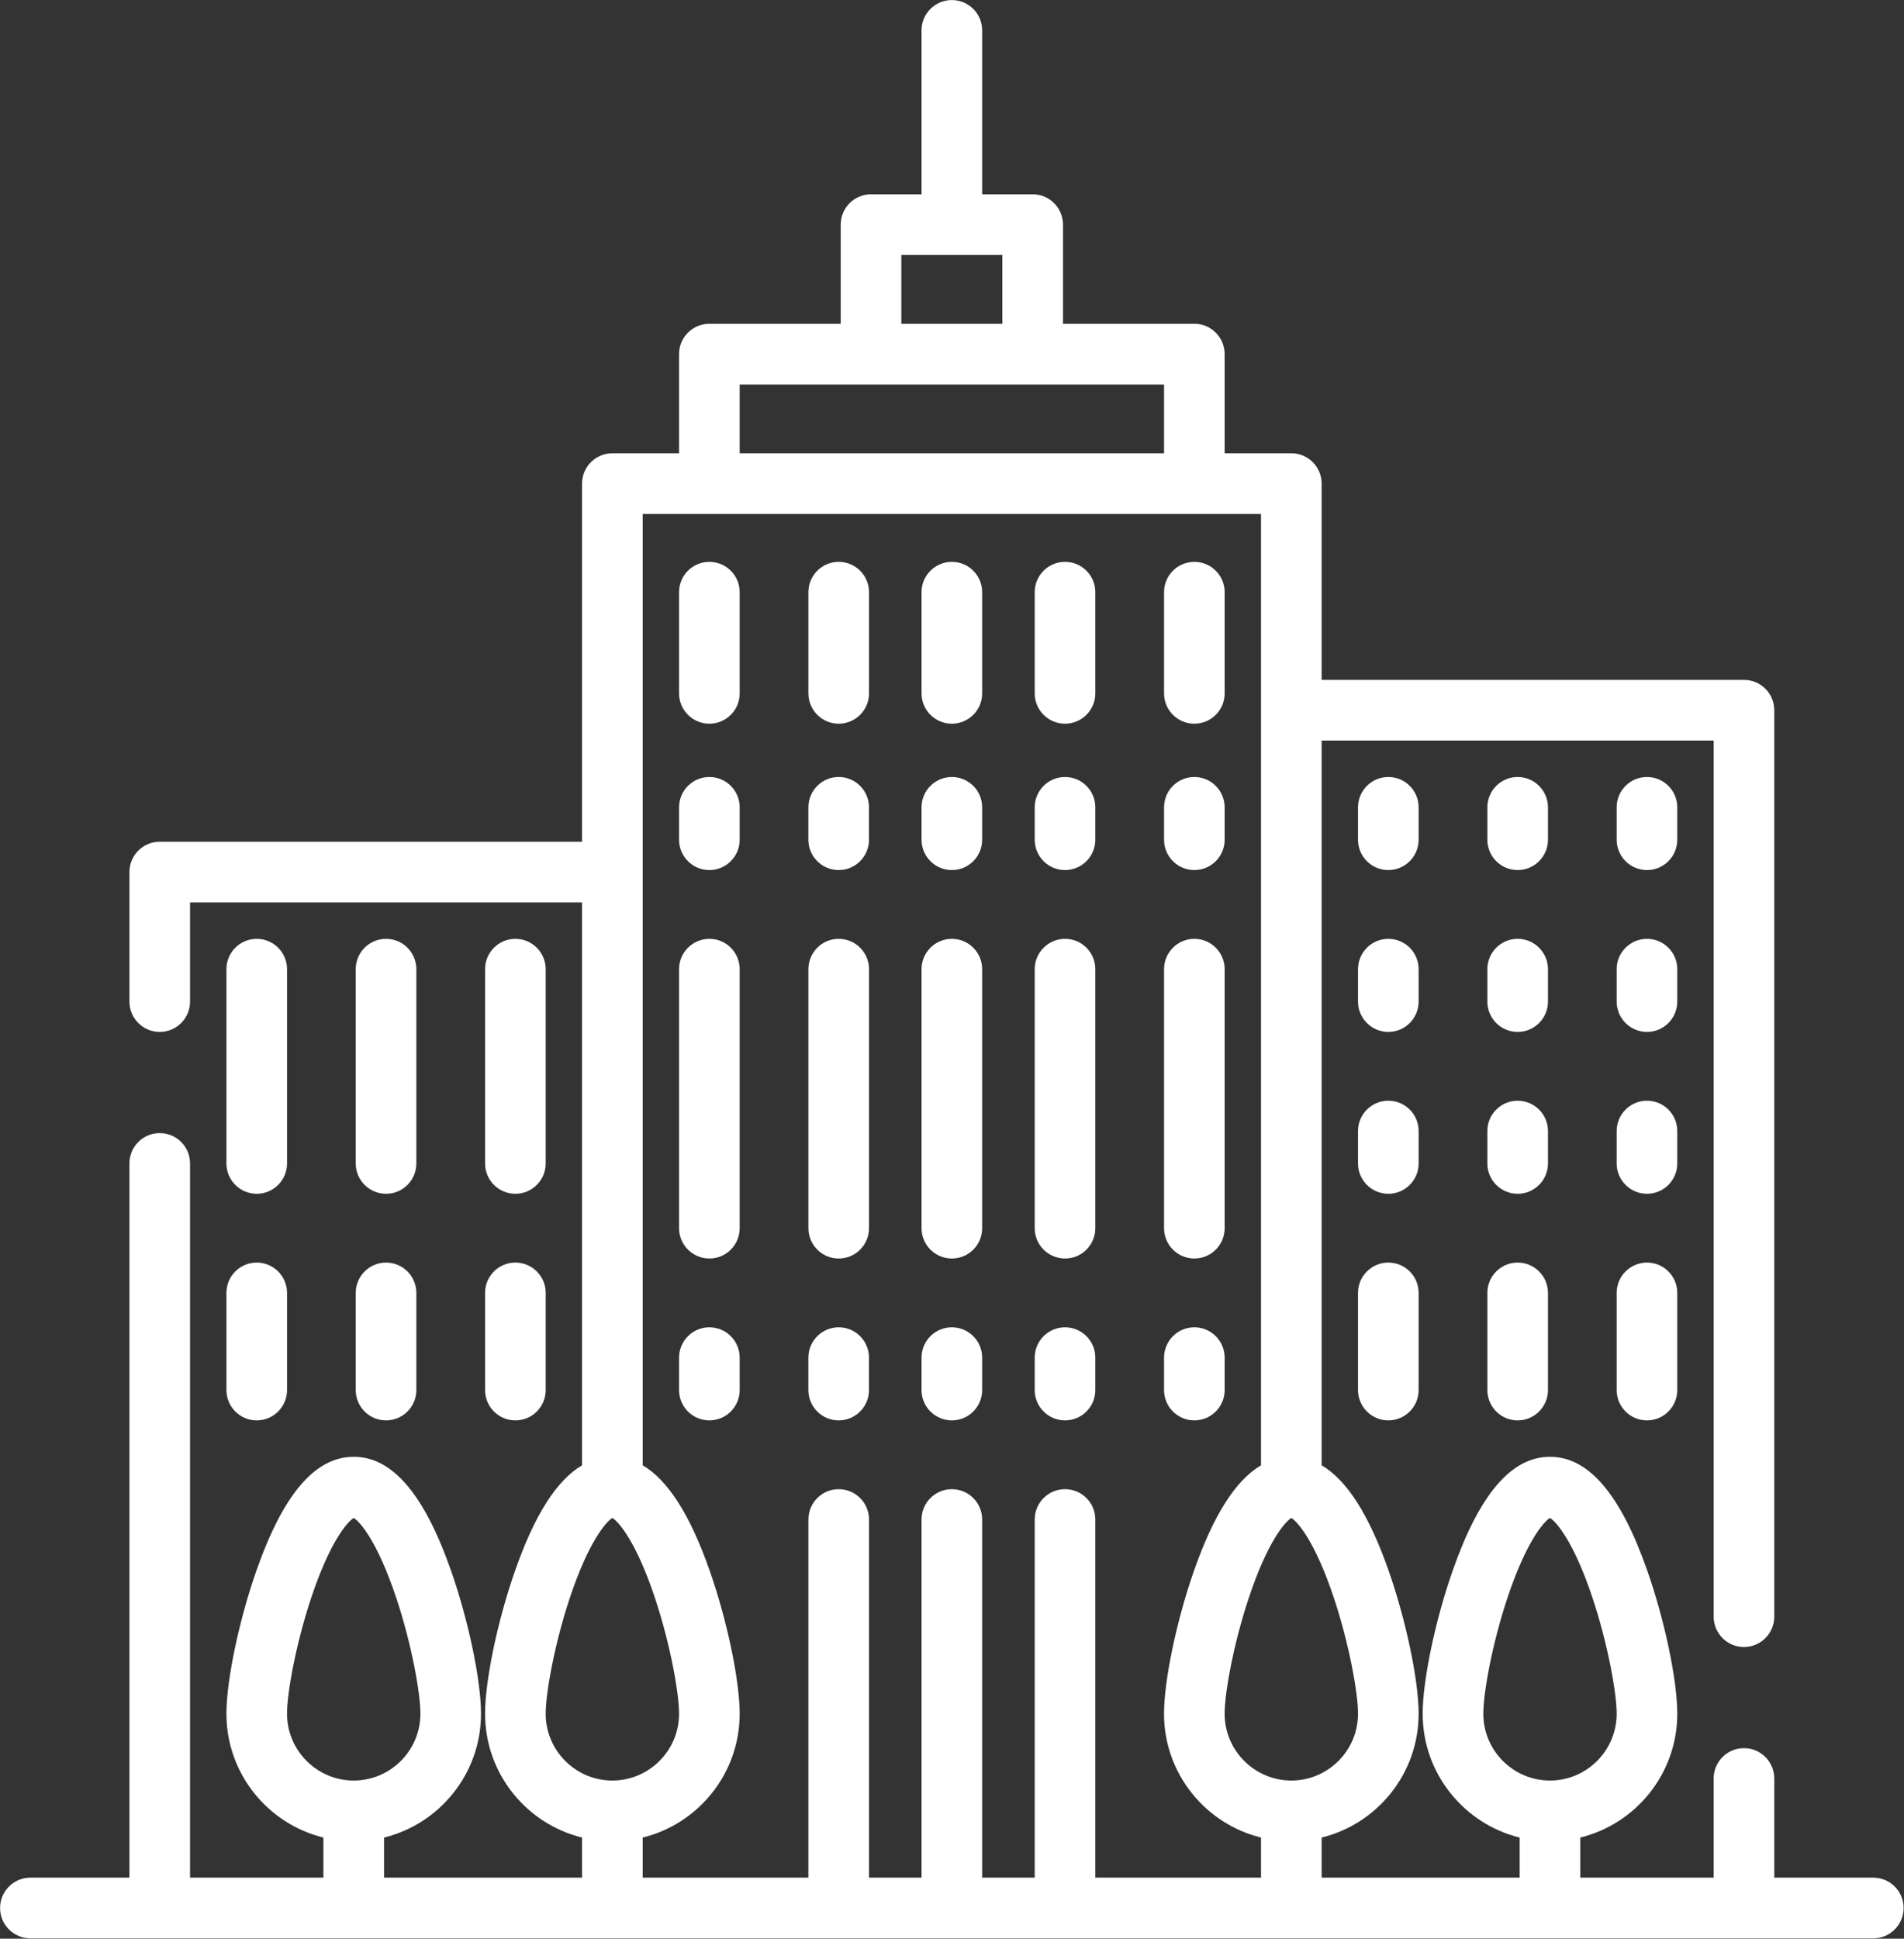 <svg xmlns="http://www.w3.org/2000/svg" xmlns:xlink="http://www.w3.org/1999/xlink" preserveAspectRatio="xMidYMid" width="50.951" height="51.86" viewBox="0 0 69.94 71.188">
  <rect x="0" y="0" width="69.94" height="71.188" fill="#333333" stroke="none"/>
  <defs>
    <style>
      .cls-1 {
        fill: #fff;
        fill-rule: evenodd;
      }
    </style>
  </defs>
  <path d="M18.931,46.361 C19.547,46.361 20.045,46.860 20.045,47.475 L20.045,51.041 C20.045,51.657 19.547,52.156 18.931,52.156 C18.316,52.156 17.818,51.657 17.818,51.041 L17.818,47.475 C17.818,46.860 18.317,46.361 18.931,46.361 ZM17.818,35.589 C17.818,34.973 18.317,34.474 18.931,34.474 C19.547,34.474 20.045,34.973 20.045,35.589 L20.045,42.721 C20.045,43.336 19.547,43.835 18.931,43.835 C18.316,43.835 17.818,43.336 17.818,42.721 L17.818,35.589 ZM14.181,46.361 C14.796,46.361 15.294,46.860 15.294,47.475 L15.294,51.041 C15.294,51.657 14.796,52.156 14.181,52.156 C13.566,52.156 13.067,51.657 13.067,51.041 L13.067,47.475 C13.067,46.860 13.566,46.361 14.181,46.361 ZM13.067,35.589 C13.067,34.973 13.566,34.474 14.181,34.474 C14.796,34.474 15.294,34.973 15.294,35.589 L15.294,42.721 C15.294,43.336 14.796,43.835 14.181,43.835 C13.566,43.835 13.067,43.336 13.067,42.721 L13.067,35.589 ZM9.430,46.361 C10.045,46.361 10.544,46.860 10.544,47.475 L10.544,51.041 C10.544,51.657 10.045,52.156 9.430,52.156 C8.815,52.156 8.317,51.657 8.317,51.041 L8.317,47.475 C8.317,46.860 8.815,46.361 9.430,46.361 ZM8.317,35.589 C8.317,34.973 8.815,34.474 9.430,34.474 C10.045,34.474 10.544,34.973 10.544,35.589 L10.544,42.721 C10.544,43.336 10.045,43.835 9.430,43.835 C8.815,43.835 8.317,43.336 8.317,42.721 L8.317,35.589 ZM52.111,51.041 C52.111,51.657 51.613,52.156 50.998,52.156 C50.383,52.156 49.884,51.657 49.884,51.041 L49.884,47.475 C49.884,46.860 50.383,46.361 50.998,46.361 C51.613,46.361 52.111,46.860 52.111,47.475 L52.111,51.041 ZM52.111,42.721 C52.111,43.336 51.613,43.835 50.998,43.835 C50.383,43.835 49.884,43.336 49.884,42.721 L49.884,41.532 C49.884,40.916 50.383,40.418 50.998,40.418 C51.613,40.418 52.111,40.916 52.111,41.532 L52.111,42.721 ZM50.998,31.948 C50.383,31.948 49.884,31.449 49.884,30.834 L49.884,29.645 C49.884,29.030 50.383,28.531 50.998,28.531 C51.613,28.531 52.111,29.030 52.111,29.645 L52.111,30.834 C52.111,31.449 51.613,31.948 50.998,31.948 ZM52.111,36.777 C52.111,37.393 51.613,37.892 50.998,37.892 C50.383,37.892 49.884,37.393 49.884,36.777 L49.884,35.589 C49.884,34.973 50.383,34.474 50.998,34.474 C51.613,34.474 52.111,34.973 52.111,35.589 L52.111,36.777 ZM56.862,51.041 C56.862,51.657 56.363,52.156 55.748,52.156 C55.133,52.156 54.635,51.657 54.635,51.041 L54.635,47.475 C54.635,46.860 55.133,46.361 55.748,46.361 C56.363,46.361 56.862,46.860 56.862,47.475 L56.862,51.041 ZM56.862,42.721 C56.862,43.336 56.363,43.835 55.748,43.835 C55.133,43.835 54.635,43.336 54.635,42.721 L54.635,41.532 C54.635,40.916 55.133,40.418 55.748,40.418 C56.363,40.418 56.862,40.916 56.862,41.532 L56.862,42.721 ZM55.748,31.948 C55.133,31.948 54.635,31.449 54.635,30.834 L54.635,29.645 C54.635,29.030 55.133,28.531 55.748,28.531 C56.363,28.531 56.862,29.030 56.862,29.645 L56.862,30.834 C56.862,31.449 56.363,31.948 55.748,31.948 ZM56.862,36.777 C56.862,37.393 56.363,37.892 55.748,37.892 C55.133,37.892 54.635,37.393 54.635,36.777 L54.635,35.589 C54.635,34.973 55.133,34.474 55.748,34.474 C56.363,34.474 56.862,34.973 56.862,35.589 L56.862,36.777 ZM61.612,51.041 C61.612,51.657 61.114,52.156 60.499,52.156 C59.884,52.156 59.385,51.657 59.385,51.041 L59.385,47.475 C59.385,46.860 59.884,46.361 60.499,46.361 C61.114,46.361 61.612,46.860 61.612,47.475 L61.612,51.041 ZM61.612,42.721 C61.612,43.336 61.114,43.835 60.499,43.835 C59.884,43.835 59.385,43.336 59.385,42.721 L59.385,41.532 C59.385,40.916 59.884,40.418 60.499,40.418 C61.114,40.418 61.612,40.916 61.612,41.532 L61.612,42.721 ZM60.499,31.948 C59.884,31.948 59.385,31.449 59.385,30.834 L59.385,29.645 C59.385,29.030 59.884,28.531 60.499,28.531 C61.114,28.531 61.612,29.030 61.612,29.645 L61.612,30.834 C61.612,31.449 61.114,31.948 60.499,31.948 ZM61.612,36.777 C61.612,37.393 61.114,37.892 60.499,37.892 C59.884,37.892 59.385,37.393 59.385,36.777 L59.385,35.589 C59.385,34.973 59.884,34.474 60.499,34.474 C61.114,34.474 61.612,34.973 61.612,35.589 L61.612,36.777 ZM68.812,71.175 L1.117,71.175 C0.502,71.175 0.003,70.676 0.003,70.061 C0.003,69.445 0.502,68.946 1.117,68.946 L4.754,68.946 L4.754,42.721 C4.754,42.105 5.252,41.607 5.867,41.607 C6.483,41.607 6.981,42.106 6.981,42.721 L6.981,68.946 L11.879,68.946 L11.879,67.474 C9.837,66.973 8.317,65.125 8.317,62.929 C8.317,61.700 8.782,59.484 9.423,57.660 C10.409,54.856 11.577,53.493 12.993,53.493 C14.410,53.493 15.577,54.856 16.563,57.660 C17.204,59.484 17.669,61.700 17.669,62.929 C17.669,65.125 16.149,66.973 14.107,67.474 L14.107,68.946 L21.381,68.946 L21.381,67.474 C19.338,66.973 17.818,65.125 17.818,62.929 C17.818,61.700 18.283,59.484 18.925,57.660 C19.639,55.627 20.450,54.353 21.381,53.805 L21.381,33.137 L6.981,33.137 L6.981,36.777 C6.981,37.393 6.482,37.892 5.867,37.892 C5.252,37.892 4.754,37.393 4.754,36.777 L4.754,32.023 C4.754,31.407 5.252,30.908 5.867,30.908 L21.381,30.908 L21.381,17.758 C21.381,17.143 21.879,16.644 22.494,16.644 L24.944,16.644 L24.944,13.003 C24.944,12.388 25.442,11.889 26.057,11.889 L30.882,11.889 L30.882,8.249 C30.882,7.633 31.381,7.134 31.996,7.134 L33.851,7.134 L33.851,1.117 C33.851,0.501 34.350,0.002 34.965,0.002 C35.580,0.002 36.078,0.501 36.078,1.117 L36.078,7.134 L37.934,7.134 C38.549,7.134 39.047,7.633 39.047,8.249 L39.047,11.889 L43.872,11.889 C44.487,11.889 44.985,12.388 44.985,13.003 L44.985,16.644 L47.435,16.644 C48.050,16.644 48.548,17.143 48.548,17.758 L48.548,24.965 L64.061,24.965 C64.677,24.965 65.175,25.464 65.175,26.079 L65.175,59.362 C65.175,59.978 64.676,60.477 64.061,60.477 C63.446,60.477 62.948,59.978 62.948,59.362 L62.948,27.193 L48.548,27.193 L48.548,53.805 C49.479,54.352 50.289,55.627 51.004,57.659 C51.645,59.483 52.111,61.699 52.111,62.928 C52.111,65.125 50.591,66.973 48.548,67.474 L48.548,68.946 L55.822,68.946 L55.822,67.474 C53.780,66.972 52.259,65.125 52.259,62.928 C52.259,61.699 52.725,59.483 53.366,57.659 C54.352,54.856 55.519,53.493 56.936,53.493 C58.352,53.493 59.520,54.856 60.505,57.659 C61.147,59.483 61.612,61.699 61.612,62.928 C61.612,65.125 60.092,66.973 58.049,67.474 L58.049,68.946 L62.948,68.946 L62.948,65.306 C62.948,64.690 63.447,64.191 64.062,64.191 C64.677,64.191 65.175,64.690 65.175,65.306 L65.175,68.946 L68.812,68.946 C69.427,68.946 69.926,69.445 69.926,70.061 C69.926,70.676 69.427,71.175 68.812,71.175 ZM15.443,62.928 C15.443,62.148 15.113,60.348 14.560,58.686 C13.870,56.610 13.225,55.877 12.993,55.738 C12.762,55.877 12.116,56.610 11.426,58.686 C10.874,60.348 10.544,62.148 10.544,62.928 C10.544,64.280 11.642,65.380 12.993,65.380 C14.344,65.380 15.443,64.280 15.443,62.928 ZM22.494,55.738 C22.263,55.877 21.617,56.610 20.927,58.686 C20.375,60.348 20.045,62.148 20.045,62.928 C20.045,64.280 21.143,65.380 22.494,65.380 C23.845,65.380 24.944,64.280 24.944,62.928 C24.944,62.148 24.614,60.348 24.062,58.686 C23.371,56.610 22.726,55.877 22.494,55.738 ZM36.820,9.363 L33.109,9.363 L33.109,11.889 L36.820,11.889 L36.820,9.363 ZM42.759,14.118 L27.171,14.118 L27.171,16.644 L42.759,16.644 L42.759,14.118 ZM46.321,18.873 L23.608,18.873 L23.608,53.805 C24.539,54.352 25.349,55.627 26.064,57.659 C26.705,59.483 27.171,61.699 27.171,62.928 C27.171,65.125 25.650,66.973 23.608,67.474 L23.608,68.946 L29.695,68.946 L29.695,55.796 C29.695,55.181 30.193,54.682 30.808,54.682 C31.423,54.682 31.922,55.181 31.922,55.796 L31.922,68.946 L33.851,68.946 L33.851,55.796 C33.851,55.181 34.350,54.682 34.965,54.682 C35.580,54.682 36.078,55.181 36.078,55.796 L36.078,68.946 L38.008,68.946 L38.008,55.796 C38.008,55.181 38.506,54.682 39.122,54.682 C39.737,54.682 40.235,55.181 40.235,55.796 L40.235,68.946 L46.321,68.946 L46.321,67.474 C44.279,66.972 42.758,65.125 42.758,62.928 C42.758,61.699 43.224,59.483 43.865,57.659 C44.580,55.627 45.390,54.352 46.321,53.805 L46.321,18.873 ZM49.884,62.928 C49.884,62.148 49.554,60.348 49.002,58.686 C48.312,56.610 47.666,55.877 47.435,55.738 C47.203,55.877 46.557,56.610 45.868,58.686 C45.315,60.348 44.985,62.148 44.985,62.928 C44.985,64.280 46.084,65.380 47.435,65.380 C48.785,65.380 49.884,64.280 49.884,62.928 ZM59.385,62.928 C59.385,62.148 59.055,60.348 58.503,58.686 C57.813,56.610 57.167,55.877 56.936,55.738 C56.704,55.877 56.059,56.610 55.369,58.686 C54.816,60.348 54.487,62.148 54.487,62.928 C54.487,64.280 55.585,65.380 56.936,65.380 C58.286,65.380 59.385,64.280 59.385,62.928 ZM43.872,46.212 C43.257,46.212 42.759,45.713 42.759,45.097 L42.759,35.589 C42.759,34.973 43.257,34.474 43.872,34.474 C44.487,34.474 44.986,34.973 44.986,35.589 L44.986,45.097 C44.986,45.713 44.487,46.212 43.872,46.212 ZM43.872,26.574 C43.257,26.574 42.759,26.075 42.759,25.460 L42.759,21.745 C42.759,21.130 43.257,20.631 43.872,20.631 C44.487,20.631 44.986,21.130 44.986,21.745 L44.986,25.460 C44.986,26.075 44.487,26.574 43.872,26.574 ZM43.872,28.531 C44.487,28.531 44.985,29.030 44.986,29.645 L44.986,30.834 C44.986,31.449 44.487,31.948 43.872,31.948 C43.257,31.948 42.759,31.449 42.759,30.834 L42.759,29.645 C42.759,29.030 43.257,28.531 43.872,28.531 ZM43.872,48.738 C44.487,48.738 44.985,49.237 44.986,49.853 L44.986,51.041 C44.986,51.657 44.487,52.156 43.872,52.156 C43.257,52.156 42.759,51.657 42.759,51.041 L42.759,49.853 C42.759,49.237 43.257,48.738 43.872,48.738 ZM39.122,46.212 C38.506,46.212 38.008,45.713 38.008,45.097 L38.008,35.589 C38.008,34.973 38.507,34.474 39.122,34.474 C39.737,34.474 40.235,34.973 40.235,35.589 L40.235,45.097 C40.235,45.713 39.737,46.212 39.122,46.212 ZM39.122,26.574 C38.506,26.574 38.008,26.075 38.008,25.460 L38.008,21.745 C38.008,21.130 38.506,20.631 39.122,20.631 C39.737,20.631 40.235,21.130 40.235,21.745 L40.235,25.460 C40.235,26.075 39.737,26.574 39.122,26.574 ZM39.121,28.531 C39.736,28.531 40.235,29.030 40.235,29.645 L40.235,30.834 C40.235,31.449 39.736,31.948 39.121,31.948 C38.506,31.948 38.008,31.449 38.008,30.834 L38.008,29.645 C38.008,29.030 38.506,28.531 39.121,28.531 ZM34.965,46.212 C34.350,46.212 33.851,45.713 33.851,45.097 L33.851,35.589 C33.851,34.973 34.350,34.474 34.965,34.474 C35.580,34.474 36.078,34.973 36.078,35.589 L36.078,45.097 C36.078,45.713 35.580,46.212 34.965,46.212 ZM34.965,26.574 C34.350,26.574 33.851,26.075 33.851,25.460 L33.851,21.745 C33.851,21.130 34.350,20.631 34.965,20.631 C35.580,20.631 36.078,21.130 36.078,21.745 L36.078,25.460 C36.078,26.075 35.580,26.574 34.965,26.574 ZM34.965,28.531 C35.580,28.531 36.078,29.030 36.078,29.645 L36.078,30.834 C36.078,31.449 35.580,31.948 34.965,31.948 C34.349,31.948 33.851,31.449 33.851,30.834 L33.851,29.645 C33.851,29.030 34.350,28.531 34.965,28.531 ZM34.965,48.738 C35.580,48.738 36.078,49.237 36.078,49.853 L36.078,51.041 C36.078,51.657 35.580,52.156 34.965,52.156 C34.349,52.156 33.851,51.657 33.851,51.041 L33.851,49.853 C33.851,49.237 34.350,48.738 34.965,48.738 ZM39.121,48.738 C39.736,48.738 40.235,49.237 40.235,49.853 L40.235,51.041 C40.235,51.657 39.736,52.156 39.121,52.156 C38.506,52.156 38.008,51.657 38.008,51.041 L38.008,49.853 C38.008,49.237 38.506,48.738 39.121,48.738 ZM30.808,46.212 C30.193,46.212 29.695,45.713 29.695,45.097 L29.695,35.589 C29.695,34.973 30.193,34.474 30.808,34.474 C31.423,34.474 31.922,34.973 31.922,35.589 L31.922,45.097 C31.922,45.713 31.423,46.212 30.808,46.212 ZM30.808,26.574 C30.193,26.574 29.695,26.075 29.695,25.460 L29.695,21.745 C29.695,21.130 30.193,20.631 30.808,20.631 C31.423,20.631 31.922,21.130 31.922,21.745 L31.922,25.460 C31.922,26.075 31.423,26.574 30.808,26.574 ZM30.808,28.531 C31.423,28.531 31.921,29.030 31.921,29.645 L31.921,30.834 C31.921,31.449 31.423,31.948 30.808,31.948 C30.193,31.948 29.694,31.449 29.694,30.834 L29.694,29.645 C29.694,29.030 30.193,28.531 30.808,28.531 ZM26.058,46.212 C25.443,46.212 24.944,45.713 24.944,45.097 L24.944,35.589 C24.944,34.973 25.443,34.474 26.058,34.474 C26.673,34.474 27.171,34.973 27.171,35.589 L27.171,45.097 C27.171,45.713 26.673,46.212 26.058,46.212 ZM26.057,26.574 C25.442,26.574 24.944,26.075 24.944,25.460 L24.944,21.745 C24.944,21.130 25.442,20.631 26.057,20.631 C26.673,20.631 27.171,21.130 27.171,21.745 L27.171,25.460 C27.171,26.075 26.672,26.574 26.057,26.574 ZM26.057,28.531 C26.672,28.531 27.171,29.030 27.171,29.645 L27.171,30.834 C27.171,31.449 26.672,31.948 26.057,31.948 C25.442,31.948 24.944,31.449 24.944,30.834 L24.944,29.645 C24.944,29.030 25.442,28.531 26.057,28.531 ZM26.057,48.738 C26.672,48.738 27.171,49.237 27.171,49.853 L27.171,51.041 C27.171,51.657 26.672,52.156 26.057,52.156 C25.442,52.156 24.944,51.657 24.944,51.041 L24.944,49.853 C24.944,49.237 25.442,48.738 26.057,48.738 ZM30.808,48.738 C31.423,48.738 31.921,49.237 31.921,49.853 L31.921,51.041 C31.921,51.657 31.423,52.156 30.808,52.156 C30.193,52.156 29.694,51.657 29.694,51.041 L29.694,49.853 C29.694,49.237 30.193,48.738 30.808,48.738 Z" class="cls-1"/>
</svg>
